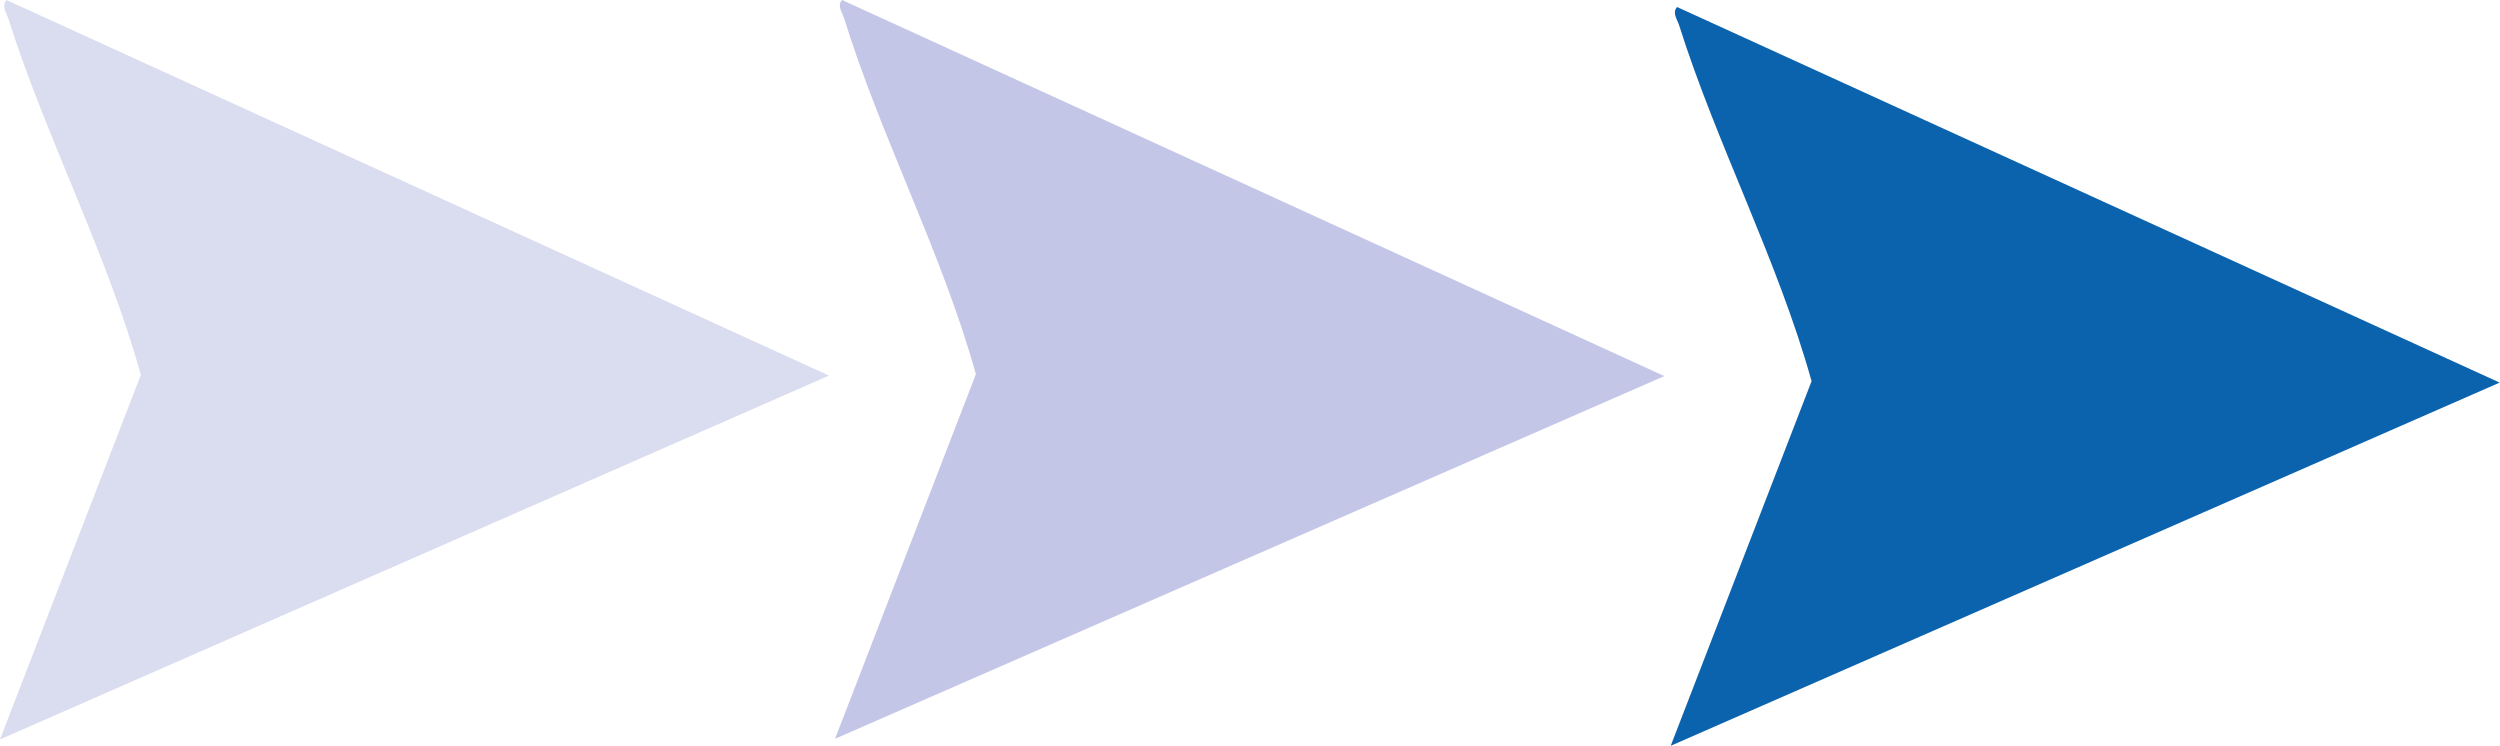 <?xml version="1.0" encoding="UTF-8"?> <svg xmlns="http://www.w3.org/2000/svg" id="Layer_1" version="1.1" viewBox="0 0 392.2 117"><defs><style> .st0 { fill: #dadcef; } .st1 { fill: #c4c6e7; } .st2 { fill: #0b63ae; } </style></defs><path class="st2" d="M392.2,60l-130.1,57,22.1-57.2c-5.3-19-14.9-37.2-20.8-55.9-.3-.9-1.1-1.9-.3-2.8l129,58.9Z"></path><path class="st1" d="M261.1,59l-130.1,56.9,22.1-57.2c-5.3-19-14.9-37.2-20.7-55.9-.3-.9-1.1-1.9-.3-2.8l129,59Z"></path><path class="st0" d="M130.1,58.9L0,116l22.1-57.2C16.8,39.8,7.2,21.5,1.3,2.9,1,2,.2,1,1,0l129,58.9Z"></path></svg> 